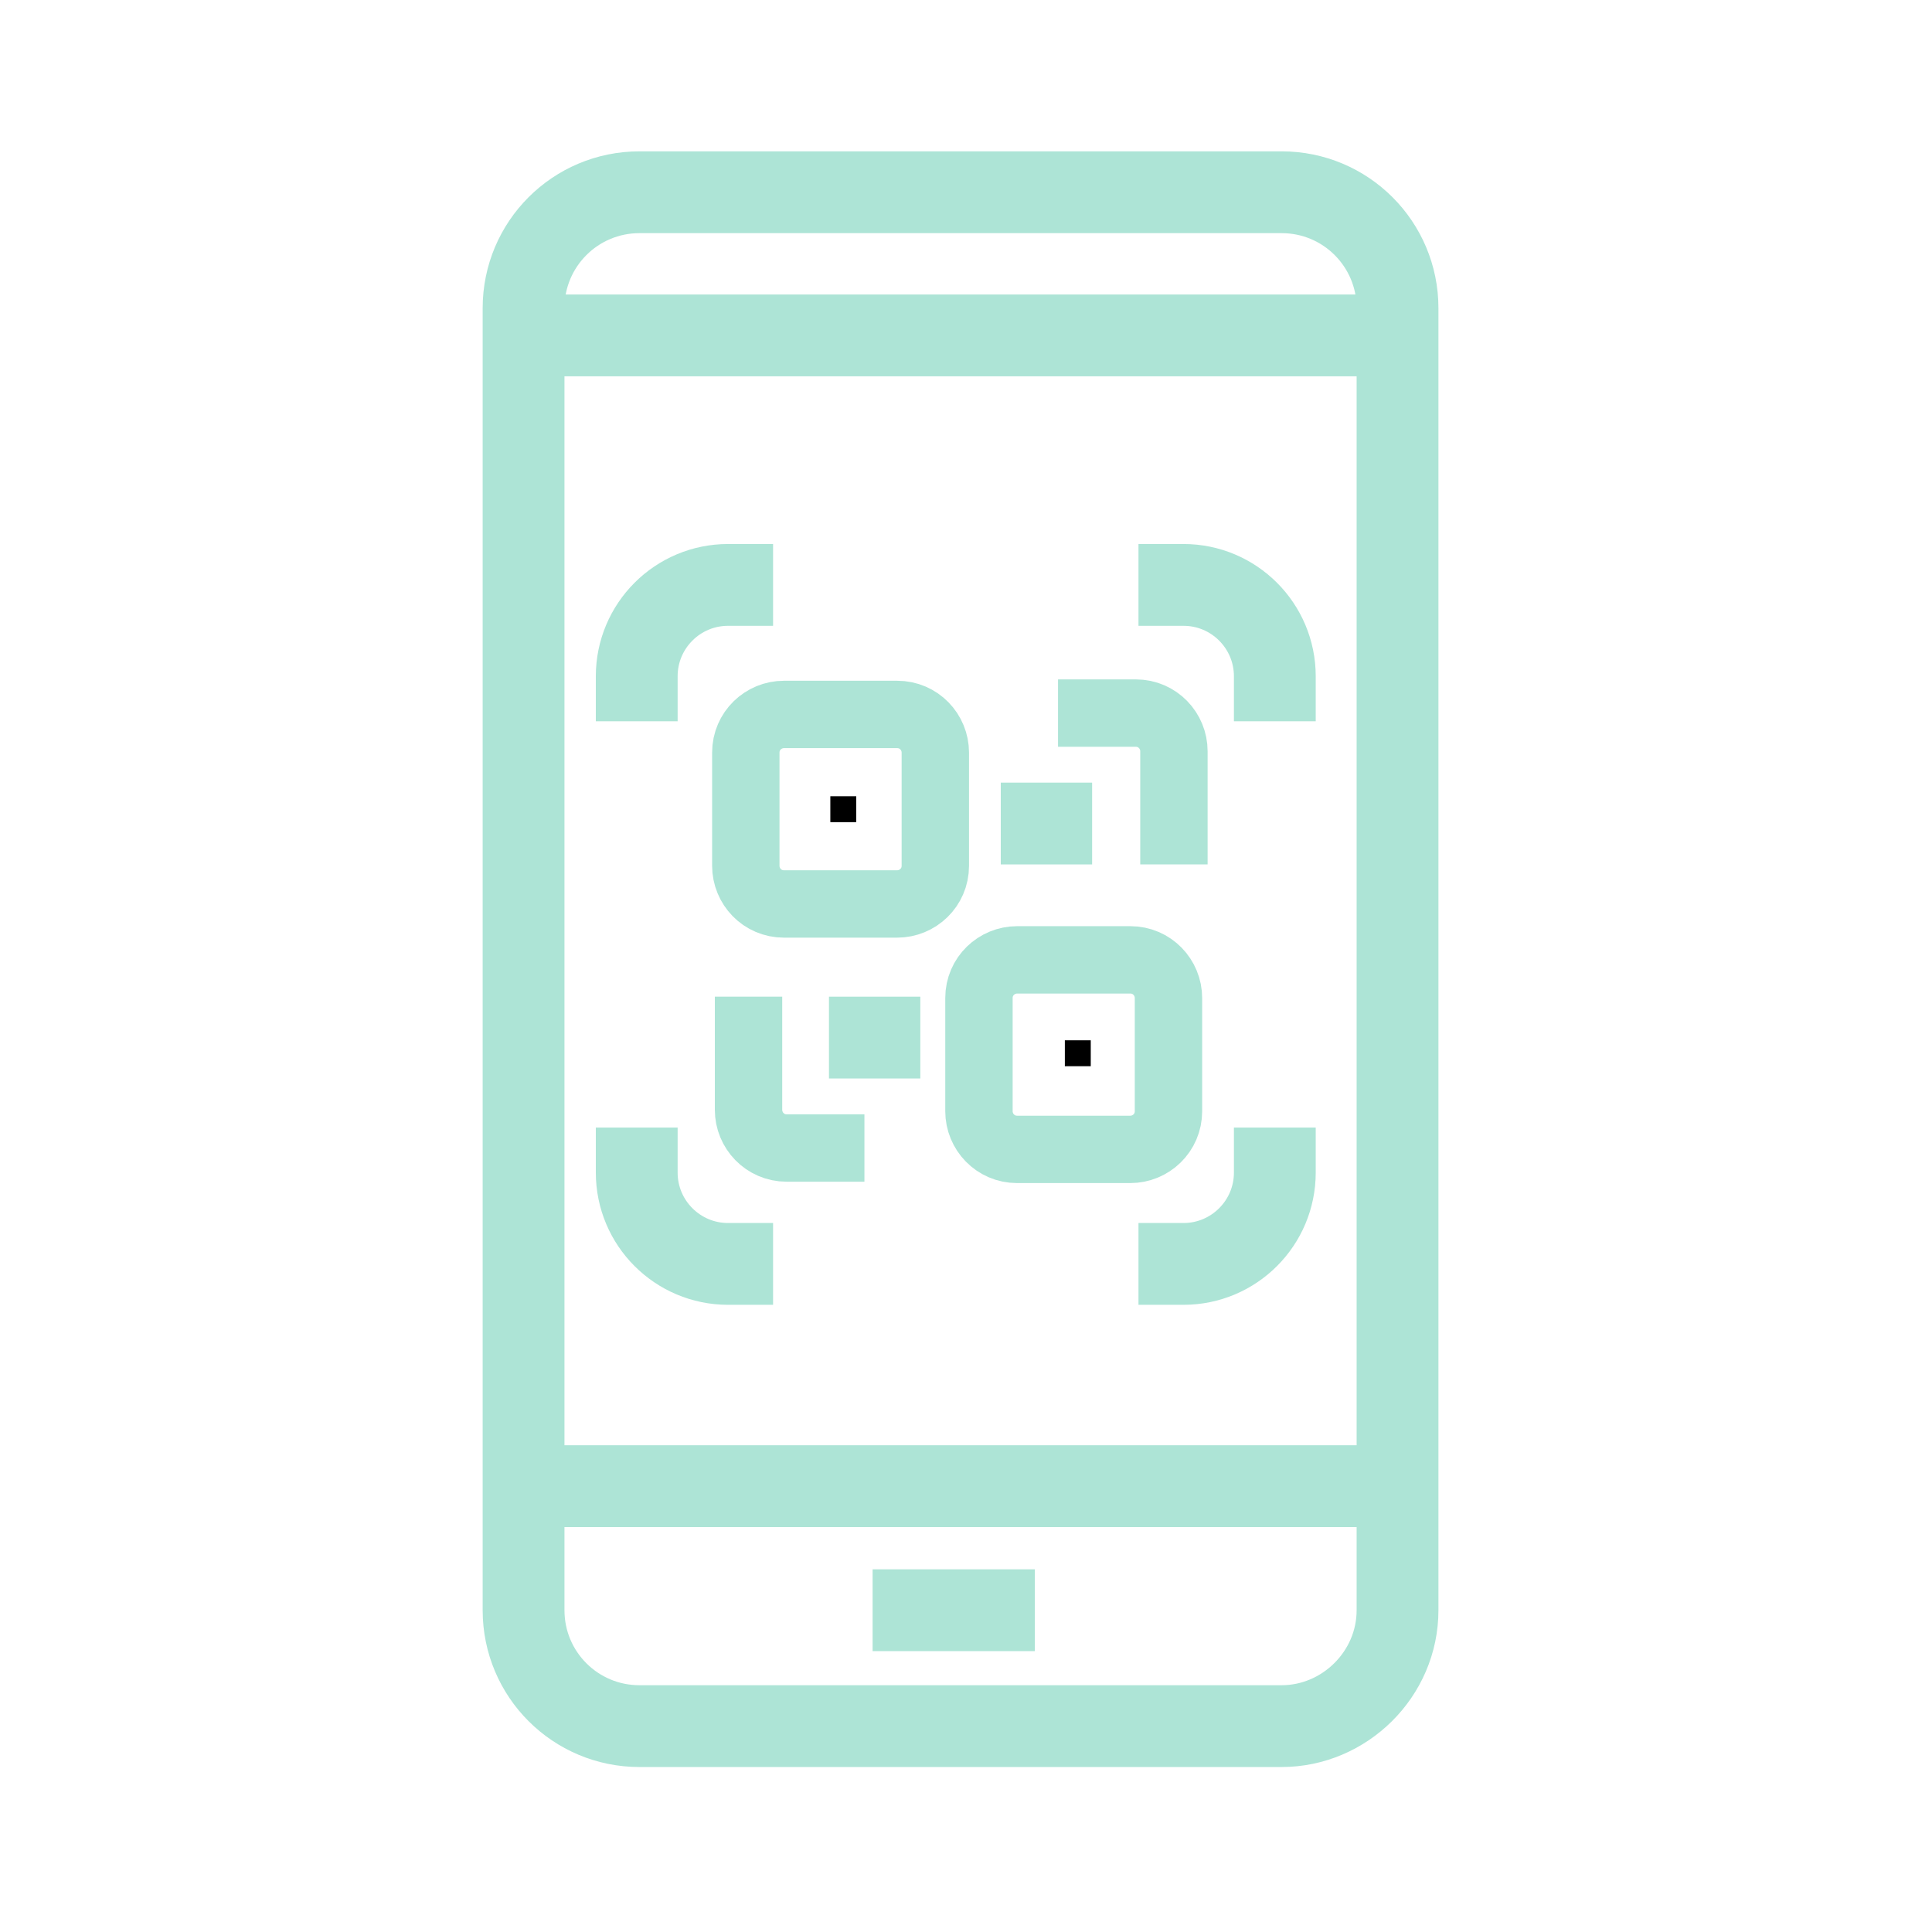 <?xml version="1.0" encoding="utf-8"?>
<!-- Generator: Adobe Illustrator 25.4.8, SVG Export Plug-In . SVG Version: 6.00 Build 0)  -->
<svg version="1.1" id="レイヤー_1" xmlns="http://www.w3.org/2000/svg" xmlns:xlink="http://www.w3.org/1999/xlink" x="0px"
	 y="0px" viewBox="0 0 141.7 141.7" style="enable-background:new 0 0 141.7 141.7;" xml:space="preserve">
<style type="text/css">
	.st0{fill:none;stroke:#ade4d6;stroke-width:6;stroke-miterlimit:10;}
	.st1{fill-rule:evenodd;clip-rule:evenodd;}
	.st2{fill:none;stroke:#ade4d6;stroke-width:4.942;stroke-miterlimit:10;}
</style>
<path class="st0" d="M94,126.6H46.9c-4.7,0-8.5-3.8-8.5-8.5V22.6c0-4.7,3.8-8.5,8.5-8.5H94c4.7,0,8.5,3.8,8.5,8.5v95.5
	C102.5,122.8,98.6,126.6,94,126.6z"/>
<line class="st0" x1="103.5" y1="24.6" x2="39.6" y2="24.6"/>
<line class="st0" x1="103.5" y1="109" x2="39.6" y2="109"/>
<line class="st0" x1="75.9" y1="118.1" x2="64" y2="118.1"/>
<path class="st0" d="M46.7,82.7V86c0,3.7,3,6.7,6.7,6.7h3.3"/>
<path class="st0" d="M56.7,42.9h-3.3c-3.7,0-6.7,3-6.7,6.7v3.3"/>
<path class="st1" d="M86.8,89.4"/>
<path class="st0" d="M83.5,92.7h3.3c3.7,0,6.7-3,6.7-6.7v-3.3"/>
<path class="st0" d="M93.5,52.9v-3.3c0-3.7-3-6.7-6.7-6.7h-3.3"/>
<path class="st2" d="M68.6,55.2c0-1.5-1.2-2.8-2.8-2.8h-8.3c-1.5,0-2.8,1.2-2.8,2.8v8.3c0,1.5,1.2,2.8,2.8,2.8h8.3
	c1.5,0,2.8-1.2,2.8-2.8V55.2z"/>
<path class="st2" d="M54.9,73.1v8.3c0,1.5,1.2,2.8,2.8,2.8h5.7"/>
<line class="st0" x1="67.5" y1="76.1" x2="60.8" y2="76.1"/>
<path class="st2" d="M86.1,63.4v-8.3c0-1.5-1.2-2.8-2.8-2.8h-5.7"/>
<line class="st0" x1="73.4" y1="60.4" x2="80.1" y2="60.4"/>
<rect x="60.9" y="58.4" class="st1" width="1.9" height="1.9"/>
<path class="st2" d="M85.7,73.2c0-1.5-1.2-2.8-2.8-2.8h-8.3c-1.5,0-2.8,1.2-2.8,2.8v8.3c0,1.5,1.2,2.8,2.8,2.8h8.3
	c1.5,0,2.8-1.2,2.8-2.8V73.2z"/>
<rect x="78.1" y="76.3" class="st1" width="1.9" height="1.9"/>
</svg>
